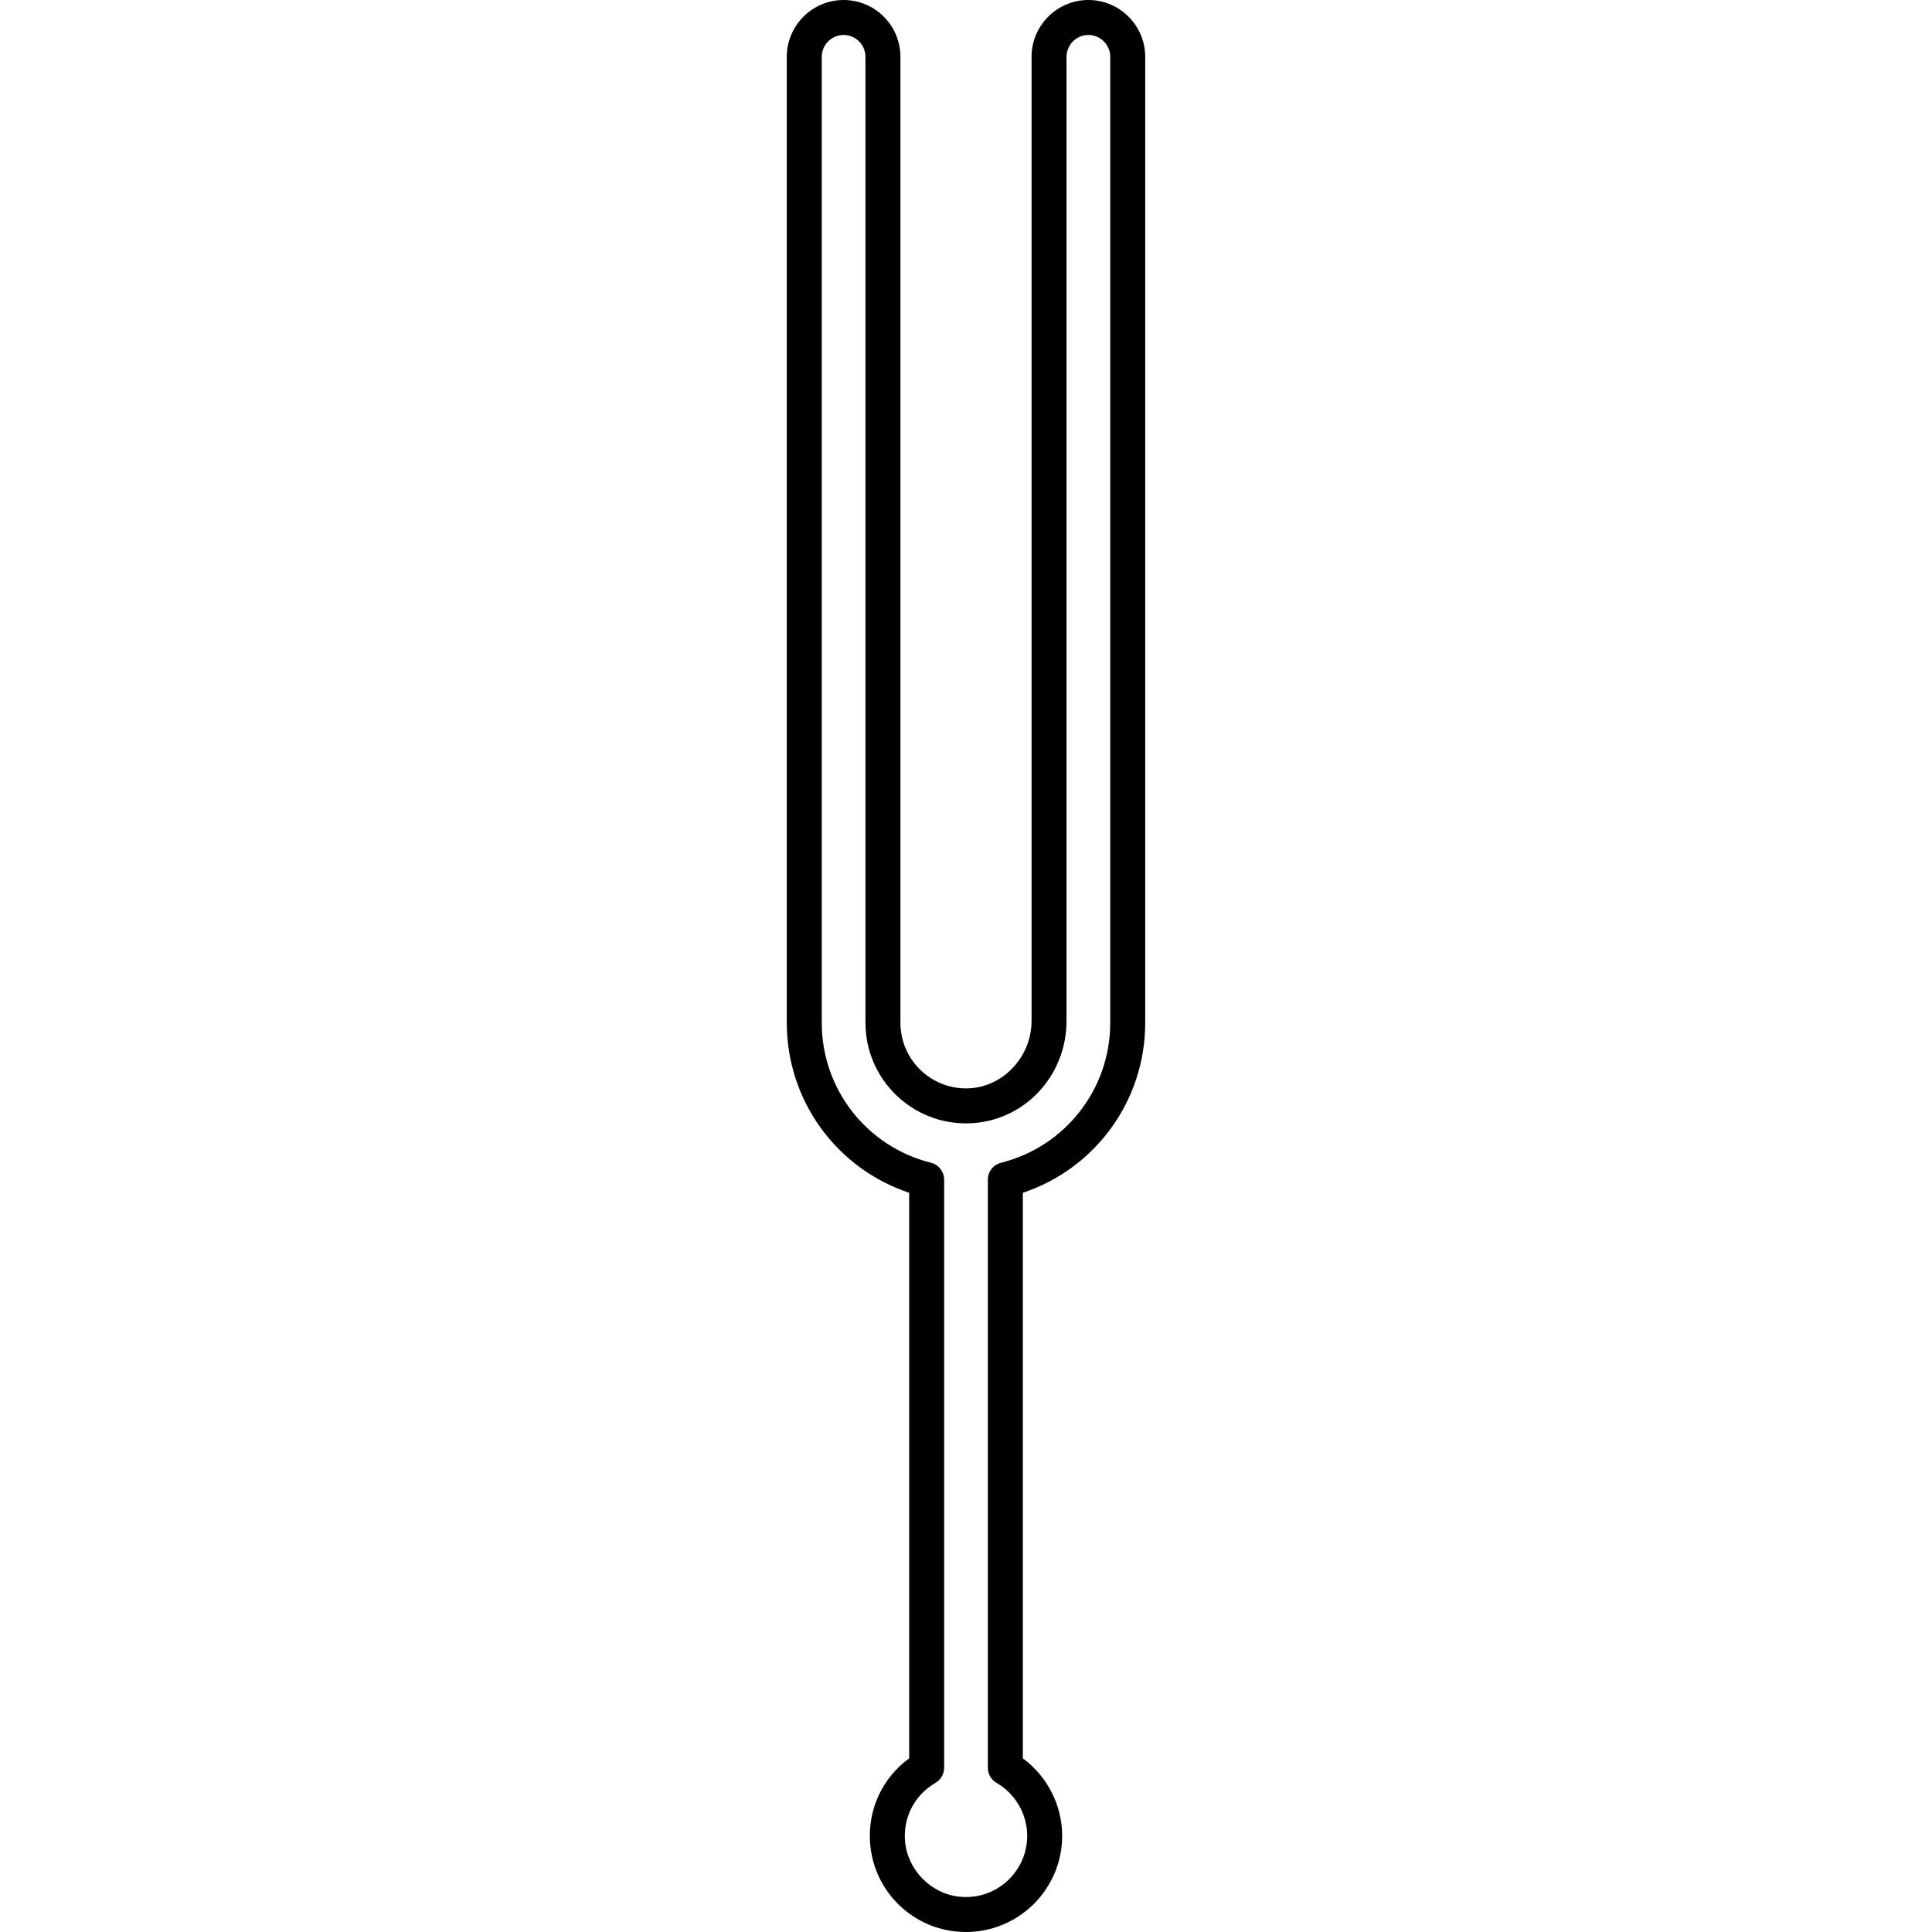 <?xml version="1.0" encoding="UTF-8" standalone="no"?><!-- icon666.com - MILLIONS OF FREE VECTOR ICONS --><svg width="1024" height="1024" version="1.1" id="Capa_1" xmlns="http://www.w3.org/2000/svg" xmlns:xlink="http://www.w3.org/1999/xlink" x="0px" y="0px" viewBox="0 0 442 442" style="enable-background:new 0 0 442 442;" xml:space="preserve"><path d="M249,0c-7.168,0-13,5.832-13,13v220.534c0,8.222-6.468,15.154-14.418,15.455c-0.194,0.007-0.39,0.011-0.583,0.011 c-8.271,0-14.999-6.729-14.999-15V13c0-7.168-5.832-13-13-13s-13,5.832-13,13v221c0,17.773,11.365,33.339,28,38.885v129.382 c-6.151,4.487-9.535,11.753-8.933,19.484c0.819,10.497,8.994,18.955,19.439,20.111c0.828,0.092,1.666,0.138,2.492,0.138 C233.13,442,243,432.131,243,420c0-7.014-3.396-13.609-9-17.728V272.885c16.635-5.546,28-21.111,28-38.885V13 C262,5.832,256.168,0,249,0z M254,234c0,15.157-10.27,28.319-24.974,32.008c-1.778,0.446-3.026,2.046-3.026,3.88v134.54 c0,1.427,0.76,2.746,1.995,3.461c4.32,2.504,7.005,7.145,7.005,12.111c0,7.72-6.281,14-14.001,14c-0.533,0-1.076-0.029-1.612-0.089 c-6.525-0.723-11.831-6.218-12.343-12.781c-0.424-5.435,2.244-10.508,6.961-13.241c1.235-0.715,1.995-2.034,1.995-3.461v-134.54 c0-1.834-1.248-3.434-3.026-3.88C198.27,262.319,188,249.157,188,234V13c0-2.757,2.243-5,5-5s5,2.243,5,5v221 c0,12.977,10.803,23.491,23.885,22.983C234.286,256.515,244,246.215,244,233.534V13c0-2.757,2.243-5,5-5s5,2.243,5,5V234z"/></svg>